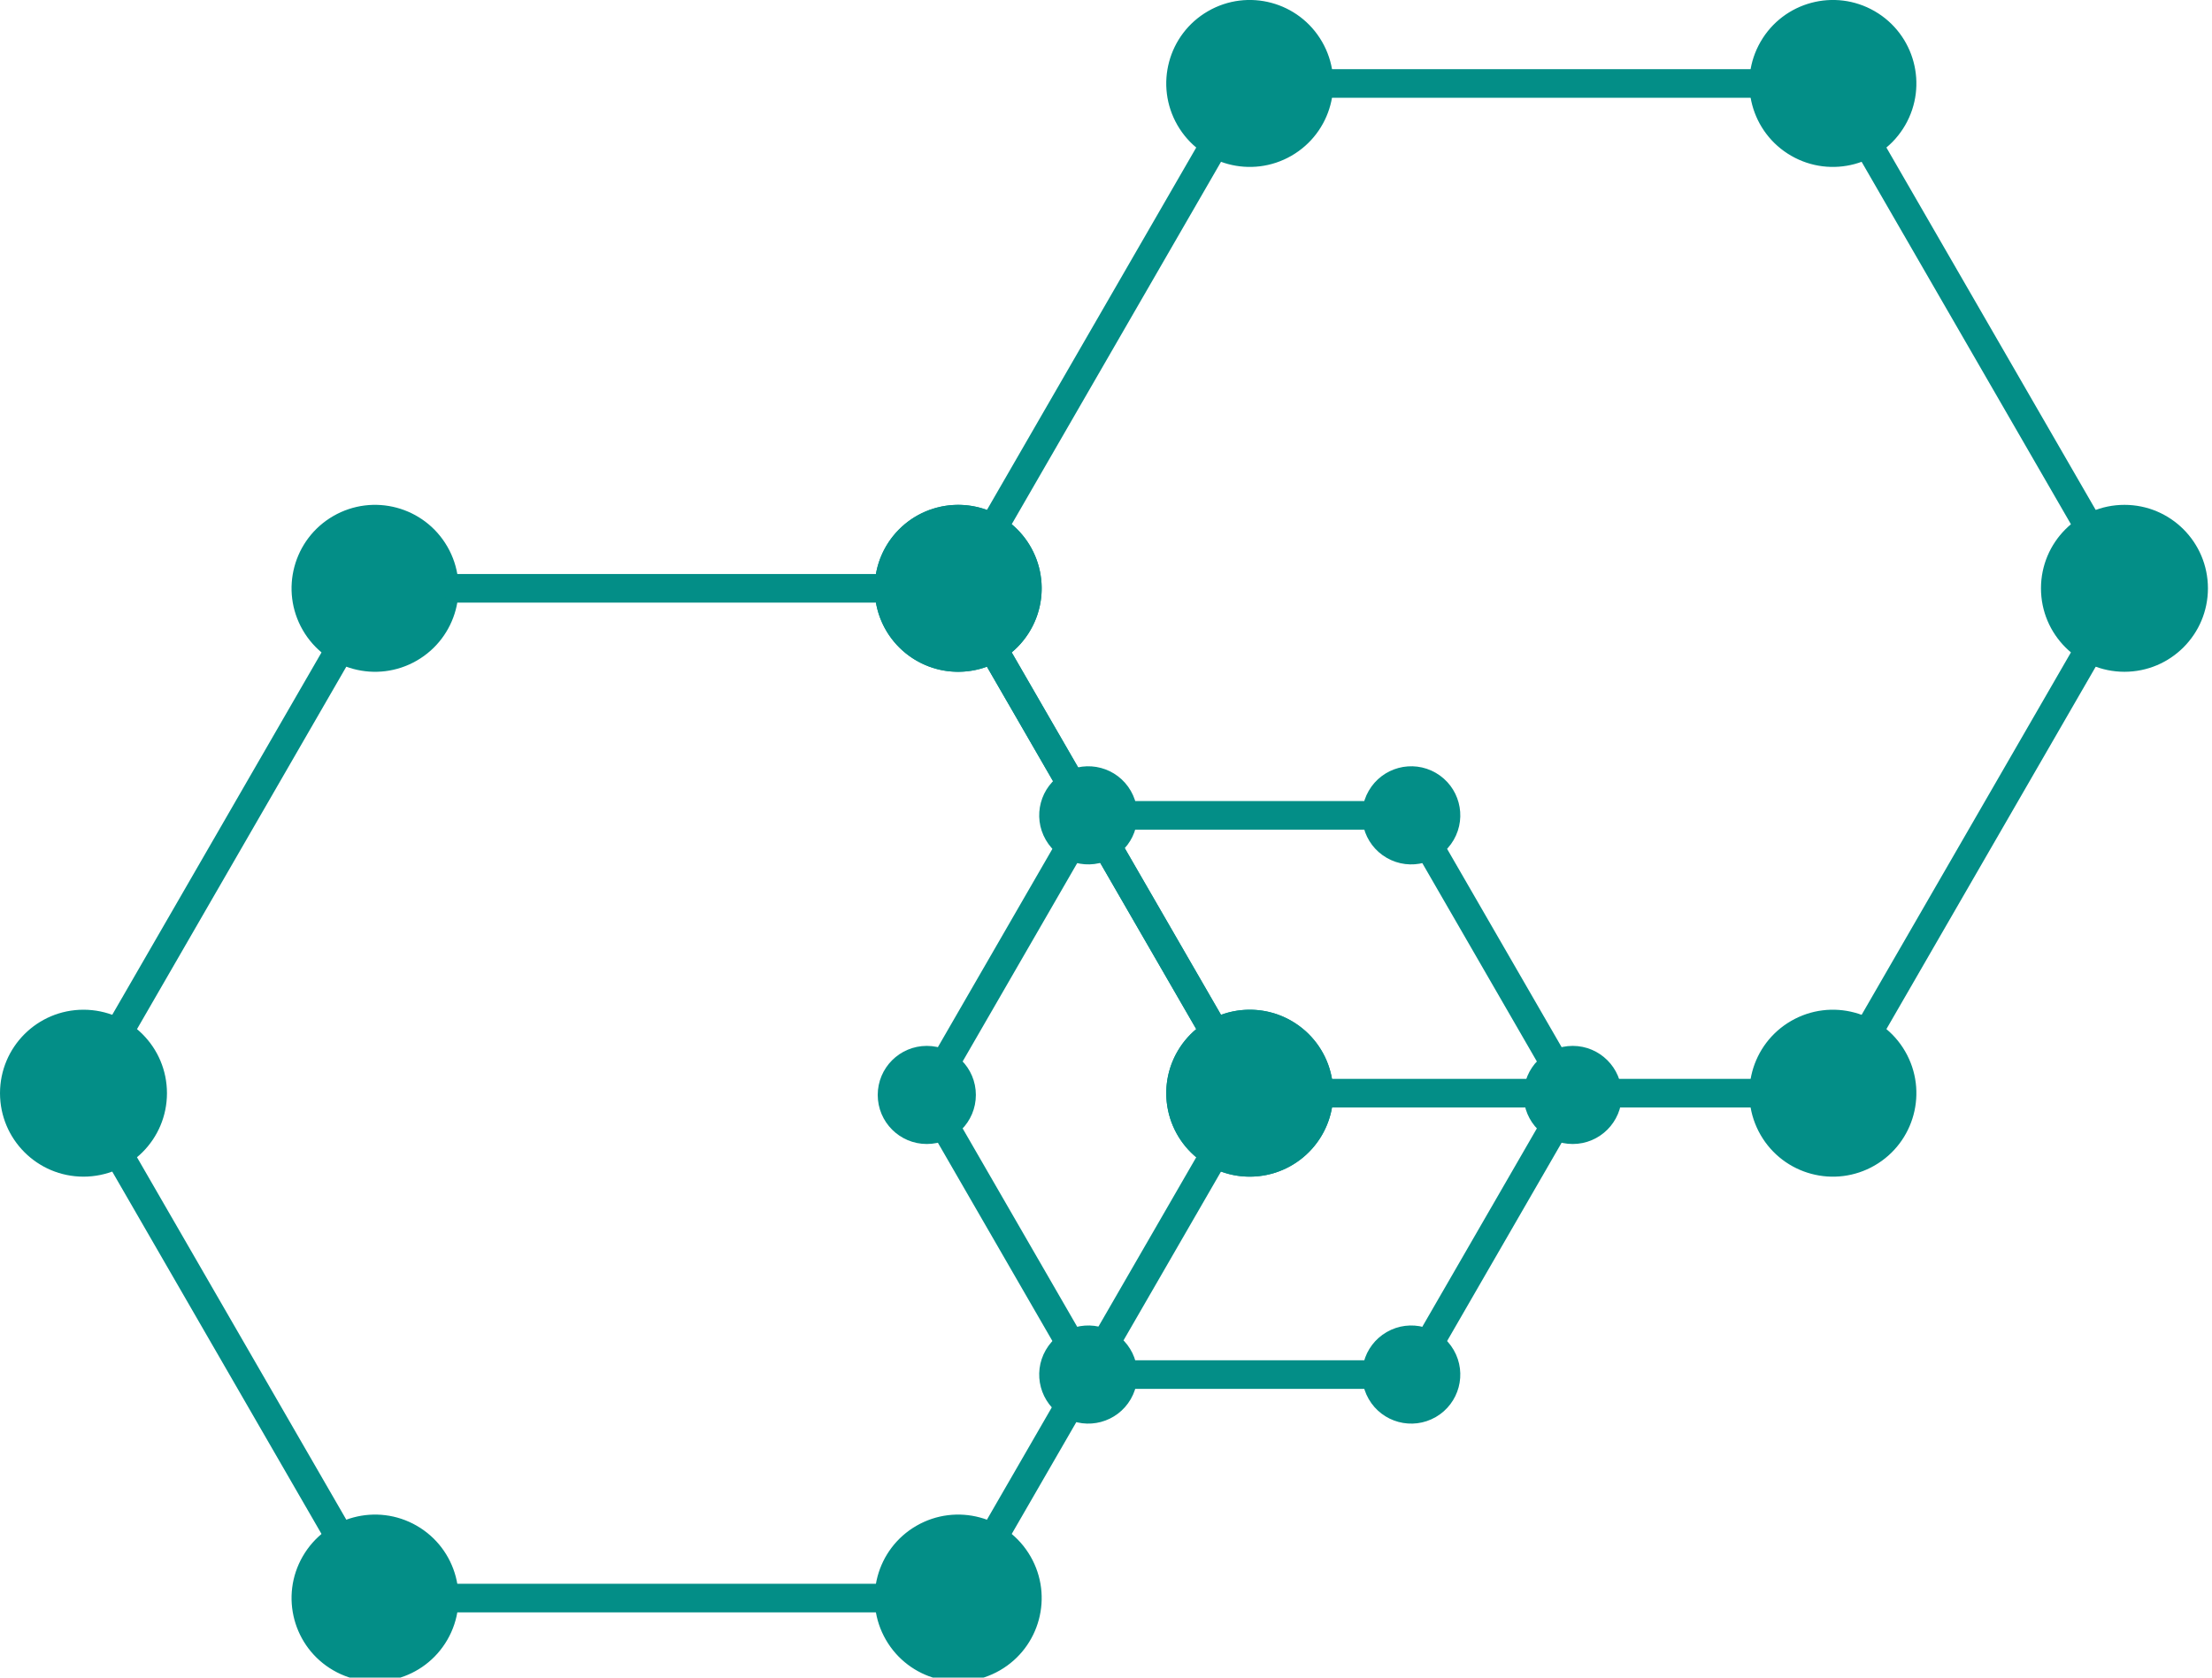 <svg xmlns="http://www.w3.org/2000/svg" xmlns:xlink="http://www.w3.org/1999/xlink" width="232" height="176" xml:space="preserve"><defs><clipPath id="clip0"><rect x="504" y="273" width="232" height="176"></rect></clipPath></defs><g clip-path="url(#clip0)" transform="translate(-504 -273)"><path d="M0 0C4.468 0 8.089-3.623 8.089-8.091 8.089-12.559 4.468-16.18 0-16.18-4.468-16.18-8.089-12.559-8.089-8.091-8.089-3.623-4.468 0 0 0" stroke="#038E87" stroke-width="1.333" fill="#038E87" transform="matrix(1 0 0 -1 604.497 326.631)"></path><path d="M0 0C-2.235-3.869-7.183-5.195-11.052-2.961-14.92-0.727-16.247 4.221-14.013 8.091-11.779 11.96-6.831 13.285-2.961 11.052 0.908 8.817 2.233 3.869 0 0" stroke="#038E87" stroke-width="1.333" fill="#038E87" transform="matrix(1 0 0 -1 642.083 391.734)"></path><path d="M0 0-30.58-52.967 0-105.933 61.161-105.933 91.741-52.967 61.161 0Z" stroke="#038E87" stroke-width="3" stroke-linejoin="bevel" stroke-miterlimit="10" fill="none" transform="matrix(1 0 0 -1 543.336 334.722)"></path><path d="M0 0C4.468 0 8.089-3.623 8.089-8.091 8.089-12.557 4.468-16.18 0-16.18-4.468-16.18-8.089-12.557-8.089-8.091-8.089-3.623-4.468 0 0 0" stroke="#038E87" stroke-width="1.333" fill="#038E87" transform="matrix(1 0 0 -1 512.756 379.598)"></path><path d="M0 0C-2.235 3.869-0.908 8.817 2.961 11.052 6.831 13.285 11.777 11.96 14.012 8.089 16.247 4.221 14.92-0.727 11.051-2.961 7.181-5.195 2.233-3.868 0 0" stroke="#038E87" stroke-width="1.333" fill="#038E87" transform="matrix(1 0 0 -1 597.491 444.7)"></path><path d="M0 0C-2.235-3.868-7.181-5.195-11.052-2.961-14.92-0.727-16.247 4.221-14.012 8.089-11.779 11.96-6.831 13.285-2.961 11.052 0.908 8.817 2.233 3.869 0 0" stroke="#038E87" stroke-width="1.333" fill="#038E87" transform="matrix(1 0 0 -1 550.343 444.7)"></path><path d="M0 0-30.58-52.967 0-105.933 61.16-105.933 91.741-52.967 61.16 0Z" stroke="#038E87" stroke-width="3" stroke-linejoin="bevel" stroke-miterlimit="10" fill="none" transform="matrix(1 0 0 -1 635.077 281.755)"></path><path d="M0 0C4.469 0 8.089-3.623 8.089-8.091 8.089-12.559 4.469-16.18 0-16.18-4.468-16.18-8.089-12.559-8.089-8.091-8.089-3.623-4.468 0 0 0" stroke="#038E87" stroke-width="1.333" fill="#038E87" transform="matrix(1 0 0 -1 726.818 326.631)"></path><path d="M0 0C-2.235 3.869-0.909 8.817 2.961 11.052 6.831 13.285 11.777 11.96 14.012 8.091 16.247 4.221 14.92-0.727 11.051-2.961 7.181-5.195 2.233-3.869 0 0" stroke="#038E87" stroke-width="1.333" fill="#038E87" transform="matrix(1 0 0 -1 689.232 391.734)"></path><path d="M0 0C2.233 3.869 7.181 5.195 11.051 2.961 14.92 0.727 16.247-4.221 14.012-8.089 11.777-11.959 6.831-13.285 2.961-11.051-0.909-8.817-2.235-3.869 0 0" stroke="#038E87" stroke-width="1.333" fill="#038E87" transform="matrix(1 0 0 -1 689.232 277.71)"></path><path d="M0 0C-2.233 3.869-0.908 8.817 2.963 11.051 6.831 13.285 11.779 11.96 14.013 8.089 16.247 4.221 14.92-0.727 11.052-2.961 7.183-5.195 2.235-3.869 0 0" stroke="#038E87" stroke-width="1.333" fill="#038E87" transform="matrix(1 0 0 -1 628.07 285.8)"></path><path d="M0 0C4.469 0 8.089-3.623 8.089-8.091 8.089-12.557 4.469-16.18 0-16.18-4.468-16.18-8.089-12.557-8.089-8.091-8.089-3.623-4.468 0 0 0" stroke="#038E87" stroke-width="1.333" fill="#038E87" transform="matrix(1 0 0 -1 635.077 379.598)"></path><path d="M0 0C2.233 3.869 7.181 5.195 11.051 2.961 14.92 0.727 16.247-4.221 14.012-8.089 11.777-11.959 6.831-13.285 2.961-11.051-0.908-8.817-2.235-3.869 0 0" stroke="#038E87" stroke-width="1.333" fill="#038E87" transform="matrix(1 0 0 -1 597.491 330.677)"></path><path d="M0 0C-2.233 3.869-0.908 8.817 2.961 11.052 6.831 13.285 11.777 11.96 14.012 8.089 16.247 4.221 14.92-0.727 11.052-2.961 7.181-5.195 2.233-3.869 0 0" stroke="#038E87" stroke-width="1.333" fill="#038E87" transform="matrix(1 0 0 -1 536.33 338.767)"></path><path d="M0 0-16.936-29.333 0-58.668 33.872-58.668 50.808-29.333 33.872 0Z" stroke="#038E87" stroke-width="3" stroke-linejoin="bevel" stroke-miterlimit="10" fill="none" transform="matrix(1 0 0 -1 618.141 358.538)"></path><path d="M0 0C2.473 0 4.48-2.005 4.48-4.48 4.48-6.955 2.473-8.96 0-8.96-2.473-8.96-4.48-6.955-4.48-4.48-4.48-2.005-2.473 0 0 0" stroke="#038E87" stroke-width="1.333" fill="#038E87" transform="matrix(1 0 0 -1 668.949 383.392)"></path><path d="M0 0C2.475 0 4.48-2.005 4.48-4.48 4.48-6.955 2.475-8.96 0-8.96-2.475-8.96-4.48-6.955-4.48-4.48-4.48-2.005-2.475 0 0 0" stroke="#038E87" stroke-width="1.333" fill="#038E87" transform="matrix(1 0 0 -1 601.205 383.392)"></path><path d="M0 0C-1.237 2.143-0.503 4.884 1.64 6.12 3.783 7.359 6.524 6.624 7.76 4.48 8.997 2.337 8.263-0.403 6.121-1.64 3.977-2.877 1.237-2.143 0 0" stroke="#038E87" stroke-width="1.333" fill="#038E87" transform="matrix(1 0 0 -1 648.133 419.447)"></path><path d="M0 0C-1.237-2.143-3.977-2.877-6.12-1.64-8.263-0.403-8.997 2.337-7.76 4.48-6.523 6.624-3.783 7.359-1.639 6.12 0.504 4.884 1.237 2.143 0 0" stroke="#038E87" stroke-width="1.333" fill="#038E87" transform="matrix(1 0 0 -1 622.021 419.447)"></path><path d="M0 0C1.237 2.143 3.977 2.877 6.121 1.64 8.263 0.403 8.997-2.337 7.76-4.48 6.524-6.624 3.783-7.359 1.64-6.12-0.503-4.884-1.237-2.143 0 0" stroke="#038E87" stroke-width="1.333" fill="#038E87" transform="matrix(1 0 0 -1 648.133 356.298)"></path><path d="M0 0C-1.237 2.143-0.503 4.883 1.64 6.12 3.783 7.357 6.523 6.623 7.76 4.48 8.997 2.337 8.264-0.403 6.12-1.64 3.977-2.877 1.237-2.143 0 0" stroke="#038E87" stroke-width="1.333" fill="#038E87" transform="matrix(1 0 0 -1 614.261 360.778)"></path></g></svg>